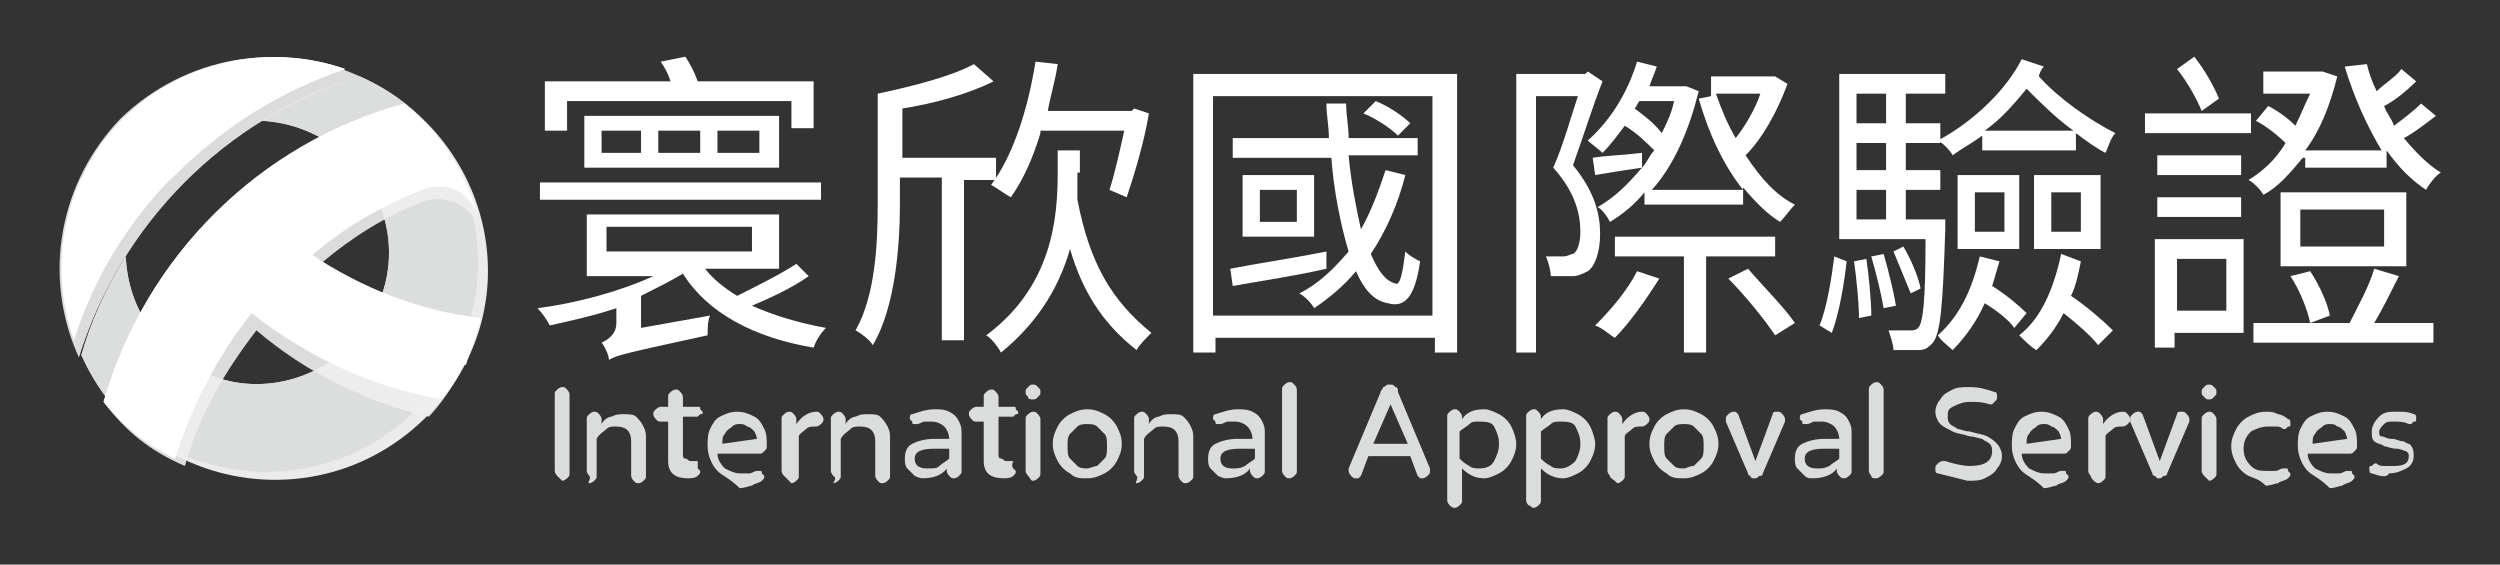 <?xml version="1.0" encoding="utf-8"?>
<!-- Generator: Adobe Illustrator 25.0.0, SVG Export Plug-In . SVG Version: 6.00 Build 0)  -->
<svg version="1.1" id="圖層_1" xmlns="http://www.w3.org/2000/svg" xmlns:xlink="http://www.w3.org/1999/xlink" x="0px" y="0px"
	 viewBox="0 0 101.4 22.9" style="enable-background:new 0 0 101.4 22.9;" xml:space="preserve">
<rect x="0" y="0" width="101.4" height="22.9" fill="#333333" stroke="none"/>
<style type="text/css">
	.st0{opacity:0.9;fill:#FFFFFF;}
	.st1{opacity:0.9;fill:#DBDCDC;}
	.st2{opacity:0.9;fill:#EEEEEF;}
	.st3{fill:#FFFFFF;}
	.st4{fill:#DBDCDC;}
</style>
<g>
	<g>
		<path class="st0" d="M14.6,3.1c-1.4,0.4-2.7,1-4,1.8c2.1,0.1,4,1.4,4.8,3.4c0.8,2,0.3,4.2-1.2,5.7c-1.5,1.5-3.8,2-5.7,1.2
			c-2-0.8-3.3-2.6-3.4-4.8c-0.8,1.3-1.4,2.6-1.8,4c2.5,5.5,9.7,6.8,14,2.5S20.1,5.6,14.6,3.1z"/>
		<path class="st1" d="M17,4.7c-0.7-0.7-1.5-1.2-2.4-1.6c-1.4,0.4-2.7,1-4,1.8c2.1,0.1,4,1.4,4.8,3.4c0.8,2,0.3,4.2-1.2,5.7
			c-1.5,1.5-3.8,2-5.7,1.2c-2-0.8-3.3-2.6-3.4-4.8c-0.8,1.3-1.4,2.6-1.8,4c0.4,0.9,0.9,1.7,1.6,2.4c3.4,3.2,8.7,3.1,12-0.2
			S20.2,8.1,17,4.7z"/>
		<path class="st2" d="M14.6,3.1c-5.5,1.7-9.7,6-11.4,11.4c-1.5-3.3-0.8-7.1,1.7-9.7C7.5,2.3,11.3,1.6,14.6,3.1z"/>
		<path class="st2" d="M4.2,16.3c0.9,1.2,1.9,2,3.3,2.6c0.6-2.1,1.6-3.8,2.9-5.5c2,1.7,4.4,2.9,7,3.5c1-1.1,1.7-2.4,2-3.8
			c-2.4-0.4-4.4-1.1-6.4-2.4c1.3-1.1,2.6-1.9,4.1-2.5c1-0.4,2.2,0.2,2.4,1.3c-0.4-2-1.5-3.9-3.2-5.1C10.5,5.8,5.9,10.4,4.2,16.3z"/>
		<path class="st3" d="M16.4,4.2c1.5,1.2,2.5,2.8,3,4.6c-0.3-1-1.4-1.6-2.3-1.2c-1.7,0.7-3.1,1.6-4.5,2.7c2.1,1.4,4.4,2.3,6.9,2.6
			c-0.3,1.2-0.8,2.3-1.6,3.3c-2.8-0.5-5.4-1.7-7.7-3.5c-1.4,1.8-2.4,3.7-3.1,5.9C6,18.1,5,17.3,4.2,16.3C5.9,10.4,10.5,5.8,16.4,4.2
			z M14,2.8c-3.1-1.1-6.7-0.3-9,2c-2.4,2.4-3.1,5.9-2,9C4.6,8.7,8.7,4.6,14,2.8z"/>
		<path class="st3" d="M14,2.8C11.3,3.7,9,5.2,7,7.2C6.4,6.3,5.9,5.3,5.5,4.4C7.9,2.4,11.1,1.8,14,2.8z M19.5,13
			c-2.5-0.4-4.8-1.3-6.9-2.6c1.4-1.2,2.8-2,4.5-2.7c1-0.4,2.1,0.1,2.3,1.2c-0.5-1.8-1.5-3.4-3-4.6c-3.1,0.8-5.8,2.5-8,4.8
			c2.7,3.1,6.4,5.1,10.5,5.7C19.1,14.1,19.3,13.6,19.5,13z"/>
	</g>
	<g>
		<g>
			<path class="st4" d="M22.6,19.3c0,0-0.1-0.1-0.1-0.2V16c0-0.1,0-0.1,0.1-0.2c0,0,0.1-0.1,0.2-0.1c0.1,0,0.1,0,0.2,0.1
				c0,0,0.1,0.1,0.1,0.2v3.2c0,0.1,0,0.1-0.1,0.2c0,0-0.1,0.1-0.2,0.1C22.7,19.4,22.7,19.4,22.6,19.3z"/>
			<path class="st4" d="M23.9,19.3c0,0-0.1-0.1-0.1-0.2V17c0-0.1,0-0.1,0.1-0.2c0,0,0.1-0.1,0.2-0.1s0.1,0,0.2,0.1
				c0,0,0.1,0.1,0.1,0.2v0.2c0.1-0.2,0.3-0.3,0.4-0.3c0.2-0.1,0.3-0.1,0.5-0.1c0.2,0,0.4,0,0.5,0.1c0.1,0.1,0.2,0.2,0.3,0.4
				c0.1,0.2,0.1,0.3,0.1,0.5v1.5c0,0.1,0,0.1-0.1,0.2c0,0-0.1,0.1-0.2,0.1c-0.1,0-0.1,0-0.2-0.1c0,0-0.1-0.1-0.1-0.2v-1.4
				c0-0.4-0.2-0.6-0.6-0.6c-0.2,0-0.3,0-0.4,0.1c-0.1,0.1-0.3,0.2-0.4,0.4v1.5c0,0.1,0,0.1-0.1,0.2c0,0-0.1,0.1-0.2,0.1
				S24,19.4,23.9,19.3z"/>
			<path class="st4" d="M28.3,19c0,0,0.1,0.1,0.1,0.1c0,0.1,0,0.1-0.1,0.2c-0.1,0.1-0.3,0.1-0.4,0.1c-0.5,0-0.8-0.2-0.8-0.7v-1.6
				h-0.3c-0.1,0-0.1,0-0.2-0.1c0,0-0.1-0.1-0.1-0.2c0-0.1,0-0.1,0.1-0.2c0,0,0.1-0.1,0.2-0.1h0.3v-0.4c0-0.1,0-0.1,0.1-0.2
				c0,0,0.1-0.1,0.2-0.1c0.1,0,0.1,0,0.2,0.1c0,0,0.1,0.1,0.1,0.2v0.4h0.6c0.1,0,0.1,0,0.1,0.1c0,0,0.1,0.1,0.1,0.1
				c0,0.1,0,0.1-0.1,0.1c0,0-0.1,0.1-0.1,0.1h-0.6v1.5c0,0.1,0,0.2,0.1,0.2c0.1,0,0.1,0.1,0.2,0.1c0.1,0,0.1,0,0.2,0c0,0,0,0,0,0
				c0,0,0.1,0,0.1,0C28.3,18.9,28.3,19,28.3,19z"/>
			<path class="st4" d="M29.1,19.1c-0.2-0.2-0.4-0.6-0.4-1c0-0.2,0-0.5,0.1-0.7c0.1-0.2,0.2-0.4,0.4-0.5c0.2-0.1,0.4-0.2,0.7-0.2
				c0.3,0,0.5,0.1,0.7,0.2c0.2,0.1,0.3,0.3,0.4,0.5c0.1,0.2,0.1,0.4,0.1,0.7c0,0.1,0,0.1-0.1,0.2s-0.1,0.1-0.2,0.1h-1.7
				c0,0.2,0.1,0.4,0.3,0.6c0.2,0.1,0.4,0.2,0.6,0.2c0.1,0,0.3,0,0.4,0c0.1,0,0.2-0.1,0.3-0.1c0,0,0.1,0,0.1,0c0.1,0,0.1,0,0.1,0.1
				c0,0,0.1,0.1,0.1,0.1c0,0.1,0,0.1-0.1,0.2c-0.1,0.1-0.3,0.1-0.4,0.2c-0.1,0-0.3,0.1-0.5,0.1C29.6,19.4,29.3,19.3,29.1,19.1z
				 M30.7,17.8c0-0.1-0.1-0.3-0.1-0.3c-0.1-0.1-0.2-0.2-0.3-0.2c-0.1-0.1-0.2-0.1-0.3-0.1c-0.1,0-0.2,0-0.3,0.1
				c-0.1,0.1-0.2,0.1-0.3,0.3c-0.1,0.1-0.1,0.2-0.1,0.4L30.7,17.8C30.7,17.8,30.7,17.8,30.7,17.8z"/>
			<path class="st4" d="M31.8,19.3c0,0-0.1-0.1-0.1-0.2V17c0-0.1,0-0.1,0.1-0.2c0,0,0.1-0.1,0.2-0.1c0.1,0,0.1,0,0.2,0.1
				c0,0,0.1,0.1,0.1,0.2v0.2c0.2-0.3,0.5-0.5,0.8-0.5h0c0.1,0,0.1,0,0.2,0.1c0,0,0.1,0.1,0.1,0.2c0,0.1,0,0.1-0.1,0.2
				c0,0-0.1,0.1-0.2,0.1h0c-0.2,0-0.3,0-0.4,0.1c-0.1,0.1-0.3,0.2-0.3,0.3v1.6c0,0.1,0,0.1-0.1,0.2c0,0-0.1,0.1-0.2,0.1
				C31.9,19.4,31.9,19.4,31.8,19.3z"/>
			<path class="st4" d="M33.8,19.3c0,0-0.1-0.1-0.1-0.2V17c0-0.1,0-0.1,0.1-0.2c0,0,0.1-0.1,0.2-0.1c0.1,0,0.1,0,0.2,0.1
				c0,0,0.1,0.1,0.1,0.2v0.2c0.1-0.2,0.3-0.3,0.4-0.3c0.2-0.1,0.3-0.1,0.5-0.1c0.2,0,0.4,0,0.5,0.1c0.1,0.1,0.2,0.2,0.3,0.4
				c0.1,0.2,0.1,0.3,0.1,0.5v1.5c0,0.1,0,0.1-0.1,0.2c0,0-0.1,0.1-0.2,0.1s-0.1,0-0.2-0.1c0,0-0.1-0.1-0.1-0.2v-1.4
				c0-0.4-0.2-0.6-0.6-0.6c-0.2,0-0.3,0-0.4,0.1c-0.1,0.1-0.3,0.2-0.4,0.4v1.5c0,0.1,0,0.1-0.1,0.2c0,0-0.1,0.1-0.2,0.1
				C33.9,19.4,33.9,19.4,33.8,19.3z"/>
			<path class="st4" d="M37.1,19.3c-0.1-0.1-0.2-0.2-0.3-0.3c-0.1-0.1-0.1-0.3-0.1-0.4c0-0.3,0.1-0.5,0.3-0.6
				c0.2-0.1,0.5-0.2,0.9-0.2h0.6v0c0-0.2-0.1-0.4-0.2-0.5c-0.1-0.1-0.3-0.2-0.5-0.2c-0.1,0-0.2,0-0.3,0c-0.1,0-0.2,0.1-0.3,0.1
				l-0.1,0c-0.1,0-0.1,0-0.1-0.1c0,0-0.1-0.1-0.1-0.1c0-0.1,0-0.2,0.1-0.2c0.3-0.1,0.6-0.2,0.9-0.2c0.2,0,0.4,0,0.6,0.1
				c0.2,0.1,0.3,0.2,0.4,0.4c0.1,0.2,0.1,0.3,0.1,0.5v1.5c0,0.1,0,0.1-0.1,0.2c0,0-0.1,0.1-0.2,0.1s-0.1,0-0.2-0.1
				c0,0-0.1-0.1-0.1-0.2V19c-0.2,0.3-0.6,0.4-1,0.4C37.4,19.4,37.3,19.4,37.1,19.3z M38.1,18.9c0.1-0.1,0.3-0.2,0.4-0.3v-0.4h-0.6
				c-0.5,0-0.8,0.1-0.8,0.4c0,0.3,0.2,0.4,0.5,0.4C37.9,19,38,19,38.1,18.9z"/>
			<path class="st4" d="M41.1,19c0,0,0.1,0.1,0.1,0.1c0,0.1,0,0.1-0.1,0.2c-0.1,0.1-0.3,0.1-0.4,0.1c-0.5,0-0.8-0.2-0.8-0.7v-1.6
				h-0.3c-0.1,0-0.1,0-0.2-0.1c0,0-0.1-0.1-0.1-0.2c0-0.1,0-0.1,0.1-0.2c0,0,0.1-0.1,0.2-0.1h0.3v-0.4c0-0.1,0-0.1,0.1-0.2
				c0,0,0.1-0.1,0.2-0.1c0.1,0,0.1,0,0.2,0.1c0,0,0.1,0.1,0.1,0.2v0.4h0.6c0.1,0,0.1,0,0.1,0.1c0,0,0.1,0.1,0.1,0.1
				c0,0.1,0,0.1-0.1,0.1c0,0-0.1,0.1-0.1,0.1h-0.6v1.5c0,0.1,0,0.2,0.1,0.2c0.1,0,0.1,0.1,0.2,0.1c0.1,0,0.1,0,0.2,0c0,0,0,0,0,0
				c0,0,0.1,0,0.1,0C41,18.9,41.1,19,41.1,19z"/>
			<path class="st4" d="M41.7,16.1c-0.1-0.1-0.1-0.1-0.1-0.2v0c0-0.1,0-0.1,0.1-0.2c0.1-0.1,0.1-0.1,0.2-0.1h0c0.1,0,0.1,0,0.2,0.1
				c0.1,0.1,0.1,0.1,0.1,0.2v0c0,0.1,0,0.1-0.1,0.2c-0.1,0.1-0.1,0.1-0.2,0.1h0C41.8,16.2,41.7,16.2,41.7,16.1z M41.7,19.3
				c0,0-0.1-0.1-0.1-0.2V17c0-0.1,0-0.1,0.1-0.2c0,0,0.1-0.1,0.2-0.1c0.1,0,0.1,0,0.2,0.1c0,0,0.1,0.1,0.1,0.2v2.2
				c0,0.1,0,0.1-0.1,0.2c0,0-0.1,0.1-0.2,0.1S41.8,19.4,41.7,19.3z"/>
			<path class="st4" d="M43.4,19.2c-0.2-0.1-0.4-0.3-0.5-0.5c-0.1-0.2-0.2-0.4-0.2-0.7c0-0.3,0.1-0.5,0.2-0.7
				c0.1-0.2,0.3-0.4,0.5-0.5c0.2-0.1,0.4-0.2,0.7-0.2s0.5,0.1,0.7,0.2c0.2,0.1,0.4,0.3,0.5,0.5c0.1,0.2,0.2,0.4,0.2,0.7
				s-0.1,0.5-0.2,0.7c-0.1,0.2-0.3,0.4-0.5,0.5c-0.2,0.1-0.4,0.2-0.7,0.2C43.8,19.4,43.6,19.4,43.4,19.2z M44.5,18.9
				c0.1-0.1,0.2-0.2,0.3-0.3c0.1-0.1,0.1-0.3,0.1-0.5c0-0.2,0-0.4-0.1-0.5c-0.1-0.1-0.2-0.2-0.3-0.3c-0.1-0.1-0.3-0.1-0.4-0.1
				c-0.1,0-0.3,0-0.4,0.1c-0.1,0.1-0.2,0.2-0.3,0.3c-0.1,0.1-0.1,0.3-0.1,0.5c0,0.2,0,0.4,0.1,0.5c0.1,0.1,0.2,0.2,0.3,0.3
				c0.1,0.1,0.3,0.1,0.4,0.1C44.2,19,44.4,18.9,44.5,18.9z"/>
			<path class="st4" d="M46.1,19.3c0,0-0.1-0.1-0.1-0.2V17c0-0.1,0-0.1,0.1-0.2c0,0,0.1-0.1,0.2-0.1s0.1,0,0.2,0.1
				c0,0,0.1,0.1,0.1,0.2v0.2c0.1-0.2,0.3-0.3,0.4-0.3c0.2-0.1,0.3-0.1,0.5-0.1c0.2,0,0.4,0,0.5,0.1c0.1,0.1,0.2,0.2,0.3,0.4
				c0.1,0.2,0.1,0.3,0.1,0.5v1.5c0,0.1,0,0.1-0.1,0.2c0,0-0.1,0.1-0.2,0.1s-0.1,0-0.2-0.1c0,0-0.1-0.1-0.1-0.2v-1.4
				c0-0.4-0.2-0.6-0.6-0.6c-0.2,0-0.3,0-0.4,0.1c-0.1,0.1-0.3,0.2-0.4,0.4v1.5c0,0.1,0,0.1-0.1,0.2c0,0-0.1,0.1-0.2,0.1
				S46.2,19.4,46.1,19.3z"/>
			<path class="st4" d="M49.4,19.3c-0.1-0.1-0.2-0.2-0.3-0.3c-0.1-0.1-0.1-0.3-0.1-0.4c0-0.3,0.1-0.5,0.3-0.6
				c0.2-0.1,0.5-0.2,0.9-0.2h0.6v0c0-0.2-0.1-0.4-0.2-0.5c-0.1-0.1-0.3-0.2-0.5-0.2c-0.1,0-0.2,0-0.3,0c-0.1,0-0.2,0.1-0.3,0.1
				l-0.1,0c-0.1,0-0.1,0-0.1-0.1c0,0-0.1-0.1-0.1-0.1c0-0.1,0-0.2,0.1-0.2c0.3-0.1,0.6-0.2,0.9-0.2c0.2,0,0.4,0,0.6,0.1
				c0.2,0.1,0.3,0.2,0.4,0.4c0.1,0.2,0.1,0.3,0.1,0.5v1.5c0,0.1,0,0.1-0.1,0.2c0,0-0.1,0.1-0.2,0.1s-0.1,0-0.2-0.1
				c0,0-0.1-0.1-0.1-0.2V19c-0.2,0.3-0.6,0.4-1,0.4C49.7,19.4,49.6,19.4,49.4,19.3z M50.5,18.9c0.1-0.1,0.3-0.2,0.4-0.3v-0.4h-0.6
				c-0.5,0-0.8,0.1-0.8,0.4c0,0.3,0.2,0.4,0.5,0.4C50.2,19,50.3,19,50.5,18.9z"/>
			<path class="st4" d="M52.1,19.3c0,0-0.1-0.1-0.1-0.2v-3.3c0-0.1,0-0.1,0.1-0.2c0,0,0.1-0.1,0.2-0.1c0.1,0,0.1,0,0.2,0.1
				c0,0,0.1,0.1,0.1,0.2v3.3c0,0.1,0,0.1-0.1,0.2c0,0-0.1,0.1-0.2,0.1S52.2,19.4,52.1,19.3z"/>
			<path class="st4" d="M54.8,19.3c0,0-0.1-0.1-0.1-0.2c0,0,0-0.1,0-0.1l1.3-3.1c0-0.1,0.1-0.1,0.1-0.2c0.1,0,0.1-0.1,0.2-0.1h0.1
				c0.1,0,0.1,0,0.2,0.1c0.1,0,0.1,0.1,0.1,0.2l1.3,3.1c0,0,0,0.1,0,0.1c0,0.1,0,0.1-0.1,0.2c0,0-0.1,0.1-0.2,0.1
				c-0.1,0-0.1,0-0.1,0c0,0-0.1-0.1-0.1-0.1l-0.3-0.8h-1.7l-0.3,0.8c0,0-0.1,0.1-0.1,0.1c0,0-0.1,0-0.1,0
				C54.9,19.4,54.9,19.4,54.8,19.3z M56.4,16.4C56.4,16.4,56.4,16.4,56.4,16.4L55.7,18h1.4L56.4,16.4C56.4,16.4,56.4,16.4,56.4,16.4
				z"/>
			<path class="st4" d="M58.8,20.5c0,0-0.1-0.1-0.1-0.2v-3.4c0-0.1,0-0.1,0.1-0.2c0,0,0.1-0.1,0.2-0.1s0.1,0,0.2,0.1
				c0,0,0.1,0.1,0.1,0.2v0.1c0.2-0.3,0.5-0.4,0.9-0.4c0.2,0,0.4,0.1,0.6,0.2c0.2,0.1,0.4,0.3,0.5,0.5c0.1,0.2,0.2,0.5,0.2,0.7
				c0,0.3-0.1,0.5-0.2,0.7c-0.1,0.2-0.3,0.4-0.5,0.5c-0.2,0.1-0.4,0.2-0.6,0.2c-0.3,0-0.6-0.1-0.9-0.4v1.3c0,0.1,0,0.1-0.1,0.2
				c0,0-0.1,0.1-0.2,0.1C58.9,20.6,58.8,20.5,58.8,20.5z M60.6,18.7c0.1-0.2,0.2-0.4,0.2-0.7s-0.1-0.5-0.2-0.7
				c-0.1-0.2-0.4-0.2-0.6-0.2c-0.2,0-0.3,0-0.4,0.1c-0.1,0.1-0.3,0.2-0.4,0.3v1.1c0.1,0.1,0.2,0.2,0.4,0.3c0.1,0.1,0.3,0.1,0.4,0.1
				C60.3,19,60.5,18.9,60.6,18.7z"/>
			<path class="st4" d="M62,20.5c0,0-0.1-0.1-0.1-0.2v-3.4c0-0.1,0-0.1,0.1-0.2c0,0,0.1-0.1,0.2-0.1s0.1,0,0.2,0.1
				c0,0,0.1,0.1,0.1,0.2v0.1c0.2-0.3,0.5-0.4,0.9-0.4c0.2,0,0.4,0.1,0.6,0.2c0.2,0.1,0.4,0.3,0.5,0.5c0.1,0.2,0.2,0.5,0.2,0.7
				c0,0.3-0.1,0.5-0.2,0.7c-0.1,0.2-0.3,0.4-0.5,0.5c-0.2,0.1-0.4,0.2-0.6,0.2c-0.3,0-0.6-0.1-0.9-0.4v1.3c0,0.1,0,0.1-0.1,0.2
				c0,0-0.1,0.1-0.2,0.1C62.1,20.6,62.1,20.5,62,20.5z M63.9,18.7c0.1-0.2,0.2-0.4,0.2-0.7s-0.1-0.5-0.2-0.7
				c-0.1-0.2-0.4-0.2-0.6-0.2c-0.2,0-0.3,0-0.4,0.1c-0.1,0.1-0.3,0.2-0.4,0.3v1.1c0.1,0.1,0.2,0.2,0.4,0.3c0.1,0.1,0.3,0.1,0.4,0.1
				C63.5,19,63.7,18.9,63.9,18.7z"/>
			<path class="st4" d="M65.3,19.3c0,0-0.1-0.1-0.1-0.2V17c0-0.1,0-0.1,0.1-0.2c0,0,0.1-0.1,0.2-0.1c0.1,0,0.1,0,0.2,0.1
				c0,0,0.1,0.1,0.1,0.2v0.2c0.2-0.3,0.5-0.5,0.8-0.5h0c0.1,0,0.1,0,0.2,0.1c0,0,0.1,0.1,0.1,0.2c0,0.1,0,0.1-0.1,0.2
				c0,0-0.1,0.1-0.2,0.1h0c-0.2,0-0.3,0-0.4,0.1c-0.1,0.1-0.3,0.2-0.3,0.3v1.6c0,0.1,0,0.1-0.1,0.2c0,0-0.1,0.1-0.2,0.1
				C65.4,19.4,65.3,19.4,65.3,19.3z"/>
			<path class="st4" d="M67.6,19.2c-0.2-0.1-0.4-0.3-0.5-0.5c-0.1-0.2-0.2-0.4-0.2-0.7c0-0.3,0.1-0.5,0.2-0.7
				c0.1-0.2,0.3-0.4,0.5-0.5c0.2-0.1,0.4-0.2,0.7-0.2s0.5,0.1,0.7,0.2c0.2,0.1,0.4,0.3,0.5,0.5c0.1,0.2,0.2,0.4,0.2,0.7
				s-0.1,0.5-0.2,0.7c-0.1,0.2-0.3,0.4-0.5,0.5c-0.2,0.1-0.4,0.2-0.7,0.2C68,19.4,67.8,19.4,67.6,19.2z M68.7,18.9
				c0.1-0.1,0.2-0.2,0.3-0.3c0.1-0.1,0.1-0.3,0.1-0.5c0-0.2,0-0.4-0.1-0.5c-0.1-0.1-0.2-0.2-0.3-0.3c-0.1-0.1-0.3-0.1-0.4-0.1
				c-0.1,0-0.3,0-0.4,0.1c-0.1,0.1-0.2,0.2-0.3,0.3c-0.1,0.1-0.1,0.3-0.1,0.5c0,0.2,0,0.4,0.1,0.5c0.1,0.1,0.2,0.2,0.3,0.3
				c0.1,0.1,0.3,0.1,0.4,0.1C68.4,19,68.5,18.9,68.7,18.9z"/>
			<path class="st4" d="M71,19.3c-0.1,0-0.1-0.1-0.1-0.1l-0.9-2.1c0,0,0-0.1,0-0.1c0-0.1,0-0.1,0.1-0.2c0,0,0.1-0.1,0.2-0.1
				c0,0,0.1,0,0.1,0c0,0,0.1,0.1,0.1,0.1l0.7,1.9c0,0,0,0,0,0c0,0,0,0,0,0l0.7-1.9c0,0,0-0.1,0.1-0.1c0,0,0.1,0,0.1,0
				c0.1,0,0.1,0,0.2,0.1c0,0,0.1,0.1,0.1,0.2c0,0,0,0.1,0,0.1l-0.9,2.1c0,0.1-0.1,0.1-0.1,0.1c-0.1,0-0.1,0.1-0.2,0.1h-0.1
				C71.1,19.4,71,19.4,71,19.3z"/>
			<path class="st4" d="M73.2,19.3c-0.1-0.1-0.2-0.2-0.3-0.3c-0.1-0.1-0.1-0.3-0.1-0.4c0-0.3,0.1-0.5,0.3-0.6
				c0.2-0.1,0.5-0.2,0.9-0.2h0.6v0c0-0.2-0.1-0.4-0.2-0.5c-0.1-0.1-0.3-0.2-0.5-0.2c-0.1,0-0.2,0-0.3,0c-0.1,0-0.2,0.1-0.3,0.1
				l-0.1,0c-0.1,0-0.1,0-0.1-0.1c0,0-0.1-0.1-0.1-0.1c0-0.1,0-0.2,0.1-0.2c0.3-0.1,0.6-0.2,0.9-0.2c0.2,0,0.4,0,0.6,0.1
				c0.2,0.1,0.3,0.2,0.4,0.4c0.1,0.2,0.1,0.3,0.1,0.5v1.5c0,0.1,0,0.1-0.1,0.2c0,0-0.1,0.1-0.2,0.1c-0.1,0-0.1,0-0.2-0.1
				c0,0-0.1-0.1-0.1-0.2V19c-0.2,0.3-0.6,0.4-1,0.4C73.4,19.4,73.3,19.4,73.2,19.3z M74.2,18.9c0.1-0.1,0.3-0.2,0.4-0.3v-0.4H74
				c-0.5,0-0.8,0.1-0.8,0.4c0,0.3,0.2,0.4,0.5,0.4C73.9,19,74,19,74.2,18.9z"/>
			<path class="st4" d="M75.9,19.3c0,0-0.1-0.1-0.1-0.2v-3.3c0-0.1,0-0.1,0.1-0.2c0,0,0.1-0.1,0.2-0.1c0.1,0,0.1,0,0.2,0.1
				c0,0,0.1,0.1,0.1,0.2v3.3c0,0.1,0,0.1-0.1,0.2c0,0-0.1,0.1-0.2,0.1C76,19.4,75.9,19.4,75.9,19.3z"/>
			<path class="st4" d="M78.6,19.2c0,0-0.1,0-0.1-0.1c0,0,0-0.1,0-0.1c0-0.1,0-0.1,0.1-0.2c0,0,0.1-0.1,0.2-0.1c0,0,0.1,0,0.1,0
				c0.3,0.1,0.7,0.2,1,0.2c0.6,0,0.9-0.2,0.9-0.6c0-0.1,0-0.2-0.1-0.3c-0.1-0.1-0.2-0.1-0.3-0.2c-0.1,0-0.3-0.1-0.5-0.1
				c-0.3-0.1-0.5-0.1-0.7-0.2c-0.2-0.1-0.4-0.2-0.5-0.3c-0.1-0.1-0.2-0.3-0.2-0.5c0-0.2,0.1-0.4,0.2-0.5c0.1-0.2,0.3-0.3,0.5-0.4
				c0.2-0.1,0.4-0.1,0.7-0.1c0.4,0,0.7,0.1,1,0.2c0.1,0,0.1,0.1,0.1,0.2c0,0.1,0,0.1-0.1,0.2c0,0-0.1,0.1-0.1,0.1c0,0-0.1,0-0.1,0
				c-0.3-0.1-0.5-0.1-0.8-0.1c-0.3,0-0.5,0.1-0.7,0.2c-0.2,0.1-0.2,0.2-0.2,0.4c0,0.1,0,0.2,0.1,0.3c0.1,0.1,0.2,0.1,0.3,0.2
				c0.1,0,0.3,0.1,0.5,0.1c0.3,0.1,0.5,0.1,0.7,0.2c0.2,0.1,0.3,0.2,0.4,0.3c0.1,0.1,0.2,0.3,0.2,0.5c0,0.2-0.1,0.4-0.2,0.5
				c-0.1,0.2-0.3,0.3-0.5,0.4c-0.2,0.1-0.4,0.1-0.7,0.1C79.4,19.4,79,19.3,78.6,19.2z"/>
			<path class="st4" d="M82,19.1c-0.2-0.2-0.4-0.6-0.4-1c0-0.2,0-0.5,0.1-0.7c0.1-0.2,0.2-0.4,0.4-0.5c0.2-0.1,0.4-0.2,0.7-0.2
				c0.3,0,0.5,0.1,0.7,0.2c0.2,0.1,0.3,0.3,0.4,0.5c0.1,0.2,0.1,0.4,0.1,0.7c0,0.1,0,0.1-0.1,0.2s-0.1,0.1-0.2,0.1h-1.7
				c0,0.2,0.1,0.4,0.3,0.6c0.2,0.1,0.4,0.2,0.6,0.2c0.1,0,0.3,0,0.4,0c0.1,0,0.2-0.1,0.3-0.1c0,0,0.1,0,0.1,0c0.1,0,0.1,0,0.1,0.1
				c0,0,0.1,0.1,0.1,0.1c0,0.1,0,0.1-0.1,0.2c-0.1,0.1-0.3,0.1-0.4,0.2c-0.1,0-0.3,0.1-0.5,0.1C82.5,19.4,82.2,19.3,82,19.1z
				 M83.6,17.8c0-0.1-0.1-0.3-0.1-0.3c-0.1-0.1-0.2-0.2-0.3-0.2c-0.1-0.1-0.2-0.1-0.3-0.1c-0.1,0-0.2,0-0.3,0.1
				c-0.1,0.1-0.2,0.1-0.3,0.3c-0.1,0.1-0.1,0.2-0.1,0.4L83.6,17.8C83.6,17.8,83.6,17.8,83.6,17.8z"/>
			<path class="st4" d="M84.8,19.3c0,0-0.1-0.1-0.1-0.2V17c0-0.1,0-0.1,0.1-0.2c0,0,0.1-0.1,0.2-0.1s0.1,0,0.2,0.1
				c0,0,0.1,0.1,0.1,0.2v0.2c0.2-0.3,0.5-0.5,0.8-0.5h0c0.1,0,0.1,0,0.2,0.1c0,0,0.1,0.1,0.1,0.2c0,0.1,0,0.1-0.1,0.2
				c0,0-0.1,0.1-0.2,0.1h0c-0.2,0-0.3,0-0.4,0.1c-0.1,0.1-0.3,0.2-0.3,0.3v1.6c0,0.1,0,0.1-0.1,0.2c0,0-0.1,0.1-0.2,0.1
				S84.8,19.4,84.8,19.3z"/>
			<path class="st4" d="M87.4,19.3c-0.1,0-0.1-0.1-0.1-0.1l-0.9-2.1c0,0,0-0.1,0-0.1c0-0.1,0-0.1,0.1-0.2c0,0,0.1-0.1,0.2-0.1
				c0,0,0.1,0,0.1,0c0,0,0.1,0.1,0.1,0.1l0.7,1.9c0,0,0,0,0,0c0,0,0,0,0,0l0.7-1.9c0,0,0-0.1,0.1-0.1c0,0,0.1,0,0.1,0
				c0.1,0,0.1,0,0.2,0.1c0,0,0.1,0.1,0.1,0.2c0,0,0,0.1,0,0.1l-0.9,2.1c0,0.1-0.1,0.1-0.1,0.1c-0.1,0-0.1,0.1-0.2,0.1h-0.1
				C87.5,19.4,87.5,19.4,87.4,19.3z"/>
			<path class="st4" d="M89.4,16.1c-0.1-0.1-0.1-0.1-0.1-0.2v0c0-0.1,0-0.1,0.1-0.2c0.1-0.1,0.1-0.1,0.2-0.1h0c0.1,0,0.1,0,0.2,0.1
				c0.1,0.1,0.1,0.1,0.1,0.2v0c0,0.1,0,0.1-0.1,0.2c-0.1,0.1-0.1,0.1-0.2,0.1h0C89.5,16.2,89.5,16.2,89.4,16.1z M89.4,19.3
				c0,0-0.1-0.1-0.1-0.2V17c0-0.1,0-0.1,0.1-0.2c0,0,0.1-0.1,0.2-0.1c0.1,0,0.1,0,0.2,0.1c0,0,0.1,0.1,0.1,0.2v2.2
				c0,0.1,0,0.1-0.1,0.2c0,0-0.1,0.1-0.2,0.1C89.5,19.4,89.5,19.4,89.4,19.3z"/>
			<path class="st4" d="M91.2,19.3c-0.2-0.1-0.4-0.3-0.5-0.5c-0.1-0.2-0.2-0.4-0.2-0.7c0-0.3,0.1-0.5,0.2-0.7
				c0.1-0.2,0.3-0.4,0.5-0.5c0.2-0.1,0.4-0.2,0.7-0.2c0.2,0,0.3,0,0.5,0.1c0.1,0,0.3,0.1,0.4,0.2c0.1,0,0.1,0.1,0.1,0.2
				c0,0.1,0,0.1-0.1,0.1c0,0-0.1,0.1-0.1,0.1c0,0-0.1,0-0.1,0c-0.1-0.1-0.2-0.1-0.3-0.1c-0.1,0-0.2,0-0.3,0c-0.3,0-0.5,0.1-0.7,0.2
				c-0.2,0.2-0.3,0.4-0.3,0.7c0,0.3,0.1,0.5,0.3,0.7c0.2,0.2,0.4,0.2,0.7,0.2c0.1,0,0.2,0,0.3,0c0.1,0,0.2-0.1,0.3-0.1
				c0,0,0.1,0,0.1,0c0.1,0,0.1,0,0.1,0.1c0,0,0.1,0.1,0.1,0.1c0,0.1,0,0.1-0.1,0.2c-0.1,0.1-0.3,0.1-0.4,0.2c-0.1,0-0.3,0.1-0.5,0.1
				C91.6,19.4,91.4,19.4,91.2,19.3z"/>
			<path class="st4" d="M93.6,19.1c-0.2-0.2-0.4-0.6-0.4-1c0-0.2,0-0.5,0.1-0.7c0.1-0.2,0.2-0.4,0.4-0.5c0.2-0.1,0.4-0.2,0.7-0.2
				c0.3,0,0.5,0.1,0.7,0.2c0.2,0.1,0.3,0.3,0.4,0.5c0.1,0.2,0.1,0.4,0.1,0.7c0,0.1,0,0.1-0.1,0.2s-0.1,0.1-0.2,0.1h-1.7
				c0,0.2,0.1,0.4,0.3,0.6c0.2,0.1,0.4,0.2,0.6,0.2c0.1,0,0.3,0,0.4,0c0.1,0,0.2-0.1,0.3-0.1c0,0,0.1,0,0.1,0c0.1,0,0.1,0,0.1,0.1
				c0,0,0.1,0.1,0.1,0.1c0,0.1,0,0.1-0.1,0.2c-0.1,0.1-0.3,0.1-0.4,0.2c-0.1,0-0.3,0.1-0.5,0.1C94.1,19.4,93.8,19.3,93.6,19.1z
				 M95.2,17.8c0-0.1-0.1-0.3-0.1-0.3c-0.1-0.1-0.2-0.2-0.3-0.2c-0.1-0.1-0.2-0.1-0.3-0.1c-0.1,0-0.2,0-0.3,0.1
				c-0.1,0.1-0.2,0.1-0.3,0.3c-0.1,0.1-0.1,0.2-0.1,0.4L95.2,17.8C95.2,17.8,95.2,17.8,95.2,17.8z"/>
			<path class="st4" d="M96.2,19.2c-0.1,0-0.1-0.1-0.1-0.2c0-0.1,0-0.1,0.1-0.1c0,0,0.1-0.1,0.1-0.1c0,0,0.1,0,0.1,0
				c0.1,0.1,0.2,0.1,0.3,0.1c0.1,0,0.2,0,0.4,0c0.4,0,0.6-0.1,0.6-0.4c0-0.1,0-0.1-0.1-0.2c-0.1,0-0.2-0.1-0.4-0.1
				c-0.2,0-0.4-0.1-0.5-0.1c-0.1-0.1-0.3-0.1-0.4-0.2c-0.1-0.1-0.1-0.2-0.1-0.4c0-0.2,0.1-0.4,0.3-0.6c0.2-0.2,0.4-0.2,0.7-0.2
				c0.3,0,0.5,0,0.7,0.1c0,0,0.1,0,0.1,0.1c0,0,0,0.1,0,0.1c0,0.1,0,0.1-0.1,0.1c0,0-0.1,0.1-0.1,0.1l-0.1,0
				c-0.2-0.1-0.4-0.1-0.6-0.1c-0.2,0-0.3,0-0.4,0.1c-0.1,0.1-0.2,0.2-0.2,0.3c0,0.1,0,0.2,0.1,0.2c0.1,0,0.2,0.1,0.4,0.1
				c0.2,0,0.3,0.1,0.5,0.1c0.1,0.1,0.3,0.1,0.3,0.2c0.1,0.1,0.1,0.3,0.1,0.4c0,0.2-0.1,0.4-0.3,0.5c-0.2,0.1-0.4,0.2-0.7,0.2
				C96.8,19.4,96.5,19.3,96.2,19.2z"/>
		</g>
		<g>
			<path class="st3" d="M32.8,11.2c-0.7,0.5-1.6,0.9-2.3,1.2c0.9,0.4,1.9,0.7,3,0.9c-0.2,0.2-0.4,0.5-0.5,0.8
				c-2.4-0.4-4.3-1.4-5.3-3c-0.5,0.3-1.1,0.6-1.7,0.9v1.3l2.8-0.5c-0.1,0.2-0.1,0.6-0.1,0.8c-3.2,0.7-3.7,0.8-4,1
				c0-0.2-0.2-0.6-0.3-0.7c0.2-0.1,0.6-0.3,0.6-0.8v-0.6c-0.9,0.3-1.8,0.5-2.7,0.7c-0.1-0.2-0.3-0.5-0.5-0.7
				c1.6-0.2,3.4-0.7,4.7-1.3h-2.7V8.7h7.8v2.2h-3c0.3,0.4,0.8,0.8,1.3,1.1c0.8-0.4,1.8-0.9,2.4-1.3L32.8,11.2z M33.3,8.1H21.9V7.4
				h11.4V8.1z M23,5.3h-0.9V3.3h5.1c-0.1-0.3-0.2-0.5-0.4-0.8l1-0.2c0.2,0.3,0.4,0.7,0.5,1h4.7v1.9h-0.9V4.1H23V5.3z M23.7,6.8V4.7
				h7.9v2.1H23.7z M24.4,6.2H26V5.3h-1.6V6.2z M24.6,10.2h5.9v-1h-5.9V10.2z M26.7,6.2h1.7V5.3h-1.7V6.2z M29.1,6.2h1.7V5.3h-1.7
				V6.2z"/>
			<path class="st3" d="M39.1,7.2v6.6h-0.9V7.2h-1.7v1.1c0,1.7-0.2,4.2-1.1,5.7c-0.1-0.2-0.5-0.5-0.7-0.6c0.8-1.4,0.9-3.5,0.9-5.1
				V3.8c1.4-0.3,3-0.7,3.9-1.2l0.8,0.7c-1,0.5-2.4,0.9-3.7,1.1v2h3.8v0.9H39.1z M43.7,7c0,0.3,0,0.7,0,1.1c0.5,2.6,1.4,4.1,3,5.4
				c-0.2,0.2-0.5,0.5-0.6,0.7c-1.4-1.1-2.2-2.4-2.7-4.1c-0.4,1.4-1.2,2.9-2.8,4.2c-0.1-0.2-0.4-0.6-0.6-0.7c2.7-2,2.9-4.8,2.9-6.6
				V6.1h0.9V7z M42.2,5.4c-0.3,1-0.7,1.9-1.2,2.6c-0.2-0.1-0.6-0.4-0.8-0.5c0.9-1.2,1.5-3.1,1.8-5l0.9,0.1c-0.1,0.7-0.3,1.3-0.4,1.9
				h3.4L46,4.4l0.6,0.2C46.4,5.8,46,7.1,45.7,8L45,7.7c0.2-0.6,0.4-1.5,0.6-2.4H42.2z"/>
			<path class="st3" d="M59.1,3v11.3h-0.9v-0.6h-8.9v0.6h-0.9V3H59.1z M58.1,12.8V3.9h-8.9v8.9H58.1z M53.8,10.9
				c-1.3,0.3-2.7,0.5-3.8,0.7l-0.1-0.7c1-0.2,2.4-0.4,3.9-0.7L53.8,10.9z M57,7.1c-0.3,1.2-0.8,2.3-1.4,3.2c0.3,0.7,0.6,1.1,1,1.2
				c0.2,0.1,0.3-0.5,0.4-1.3c0.2,0.2,0.4,0.3,0.6,0.4c-0.2,1.4-0.6,1.9-1.3,1.7c-0.6-0.1-1-0.6-1.3-1.3c-0.5,0.6-1.1,1.1-1.7,1.5
				c-0.1-0.2-0.4-0.5-0.6-0.6c0.8-0.4,1.4-1,2-1.7c-0.3-1-0.6-2.4-0.7-3.8h-4V5.6h3.9c0-0.5-0.1-0.9-0.1-1.4h0.8
				c0,0.5,0.1,0.9,0.1,1.4h2.8v0.7h-2.8c0.1,1.1,0.3,2.1,0.5,3c0.4-0.7,0.7-1.5,1-2.4L57,7.1z M53.3,7.1v2.5h-2.9V7.1H53.3z
				 M52.6,7.7h-1.5V9h1.5V7.7z M56.7,5.5c-0.3-0.3-0.9-0.7-1.4-0.9l0.5-0.5c0.5,0.2,1.1,0.6,1.4,0.9L56.7,5.5z"/>
			<path class="st3" d="M65,3.3c-0.4,1-0.8,2.3-1.2,3.4c0.9,1.1,1.1,2,1.1,2.8c0,0.7-0.2,1.3-0.5,1.5c-0.2,0.1-0.4,0.2-0.6,0.2
				c-0.3,0-0.6,0-0.9,0c0-0.2-0.1-0.6-0.2-0.8c0.3,0,0.5,0,0.7,0c0.2,0,0.3-0.1,0.4-0.1c0.2-0.1,0.3-0.5,0.3-0.9
				c0-0.7-0.2-1.6-1.1-2.6c0.4-0.9,0.7-2,1-2.9h-1.7v10.4h-0.8V3h2.8l0.1-0.1L65,3.3z M66.6,6.8c0.2-0.2,0.3-0.5,0.5-0.7
				c-0.3-0.3-0.7-0.7-1.2-1c-0.3,0.4-0.6,0.8-0.9,1.1c-0.1-0.1-0.5-0.4-0.6-0.5c0.9-0.8,1.6-1.9,2-3.2l0.8,0.2
				c-0.1,0.3-0.2,0.5-0.3,0.8h1.4l0.1,0l0.5,0.2c-0.4,1.6-1,3-1.9,4h3.7c-0.8-1-1.4-2.3-1.8-3.7l0.5-0.1V3.1h2.4l0.2,0l0.5,0.3
				c-0.4,1.1-1,2.2-1.7,2.9c0.6,0.9,1.2,1.6,2,2c-0.2,0.2-0.4,0.5-0.6,0.7c-0.5-0.3-1-0.8-1.5-1.4v0.7h-4V7.8
				c-0.4,0.5-0.9,0.9-1.4,1.2c-0.1-0.2-0.3-0.5-0.5-0.6C65.5,8,66,7.5,66.6,6.8c-0.7,0.1-1.3,0.2-1.9,0.3l-0.1-0.7
				c0.6-0.1,1.2-0.1,2-0.2L66.6,6.8z M67.3,11.3c-0.5,0.8-1.2,1.8-1.8,2.4c-0.2-0.1-0.5-0.4-0.8-0.5c0.6-0.6,1.3-1.4,1.7-2.2
				L67.3,11.3z M69.2,10.4v3.9h-0.9v-3.9h-2.8V9.6H72v0.8H69.2z M66.5,4.1c-0.1,0.1-0.1,0.2-0.2,0.3c0.4,0.3,0.8,0.6,1.1,1
				c0.2-0.4,0.4-0.8,0.5-1.3H66.5z M69.6,3.8c0.2,0.6,0.5,1.3,0.8,1.8c0.4-0.5,0.8-1.2,1-1.8H69.6z M70.9,10.9
				c0.6,0.7,1.5,1.6,1.9,2.2L72,13.6c-0.4-0.6-1.2-1.6-1.9-2.3L70.9,10.9z"/>
			<path class="st3" d="M73.8,13.2c0.3-0.7,0.5-2,0.6-2.8l0.5,0.2c-0.1,0.9-0.3,2.1-0.6,2.9L73.8,13.2z M78.9,9.3
				c-0.1,3.2-0.2,4.2-0.5,4.6c-0.2,0.2-0.3,0.3-0.6,0.3c-0.2,0-0.6,0-1,0c0-0.2-0.1-0.5-0.2-0.8c0.4,0,0.7,0,0.9,0
				c0.1,0,0.2,0,0.3-0.1c0.2-0.2,0.3-1.1,0.3-3.6h-3.5V3h4.3v0.8h-1.6V5h1.4v0.8h-1.4v1.1h1.4v0.8h-1.4v1.2h1.6V9.3z M75.7,10.5
				c0.1,0.7,0.2,1.7,0.2,2.3l-0.5,0.1c0-0.6-0.1-1.6-0.2-2.3L75.7,10.5z M75.3,3.8V5h1.2V3.8H75.3z M76.5,5.8h-1.2v1.1h1.2V5.8z
				 M75.3,8.9h1.2V7.7h-1.2V8.9z M76.4,10.3c0.2,0.7,0.4,1.5,0.5,2.1l-0.5,0.1c-0.1-0.6-0.3-1.4-0.5-2.1L76.4,10.3z M77.5,11.9
				c-0.2-0.5-0.5-1.2-0.7-1.7l0.4-0.2c0.3,0.5,0.6,1.2,0.7,1.7L77.5,11.9z M80.4,5.5C80,5.8,79.6,6,79.2,6.3
				c-0.1-0.2-0.4-0.5-0.6-0.6c1.5-0.8,2.8-2.1,3.4-3.3l0.9,0.3c-0.1,0.1-0.2,0.3-0.2,0.4c0.8,0.9,2.1,1.8,3.1,2.3
				c-0.2,0.2-0.3,0.6-0.4,0.8C85,6,84.6,5.7,84.2,5.4v0.7h-3.8V5.5z M81.1,10.6c-0.1,0.3-0.2,0.7-0.3,1c0.5,0.3,1.1,0.8,1.4,1.1
				l-0.5,0.6c-0.2-0.3-0.7-0.7-1.2-1c-0.3,0.7-0.8,1.4-1.3,1.9c-0.1-0.1-0.5-0.4-0.6-0.6c0.9-0.8,1.4-1.9,1.7-3.2L81.1,10.6z
				 M79.4,7.1h2.5v3h-2.5V7.1z M80.1,9.4h1.2V7.8h-1.2V9.4z M84.1,5.3c-0.7-0.5-1.3-1.1-1.9-1.7c-0.5,0.6-1,1.2-1.7,1.7H84.1z
				 M84.4,10.6c-0.1,0.5-0.2,1-0.4,1.4c0.6,0.4,1.3,1,1.7,1.4L85.1,14c-0.3-0.4-0.9-0.9-1.4-1.3c-0.3,0.6-0.7,1.1-1.1,1.5
				c-0.2-0.1-0.5-0.4-0.7-0.6c0.9-0.7,1.4-1.9,1.7-3.3L84.4,10.6z M82.5,7.1h2.7v3h-2.7V7.1z M83.2,9.4h1.2V7.8h-1.2V9.4z"/>
			<path class="st3" d="M91.3,5.4H87V4.6h4.3V5.4z M91,13.5h-2.8v0.6h-0.8V9.7H91V13.5z M90.9,7.1h-3.4V6.3h3.4V7.1z M87.5,8h3.4
				v0.8h-3.4V8z M88.3,10.5v2.1h2v-2.1H88.3z M89.3,4.5c-0.2-0.5-0.6-1.2-1-1.7L89,2.3c0.4,0.5,0.8,1.2,1,1.7L89.3,4.5z M93.4,6.4
				c-0.5,0.6-1,1.2-1.6,1.5c-0.1-0.2-0.4-0.5-0.6-0.6c0.5-0.3,1.1-0.8,1.5-1.5c-0.3-0.3-0.8-0.7-1.2-0.9l0.5-0.6
				c0.4,0.2,0.8,0.5,1.1,0.8c0.2-0.4,0.4-0.9,0.6-1.3h-1.9V2.9h2.2l0.2,0l0.6,0.2c-0.3,1.2-0.7,2.2-1.3,3h3.1
				c-0.6-1-1.1-2.1-1.5-3.4L96,2.6c0.1,0.4,0.2,0.7,0.4,1.1c0.3-0.3,0.8-0.6,1-0.9l0.6,0.5c-0.4,0.4-0.9,0.8-1.3,1
				c0.1,0.3,0.3,0.5,0.4,0.8c0.4-0.3,0.8-0.6,1.1-0.9l0.6,0.5c-0.4,0.3-0.9,0.7-1.3,0.9c0.5,0.6,1,1.1,1.5,1.4
				c-0.2,0.1-0.5,0.5-0.6,0.7c-0.6-0.4-1.1-0.9-1.6-1.6v0.7h-3.3V6.4z M97.3,11.2c-0.3,0.6-0.7,1.4-1,1.9h2.4v0.8h-7.3v-0.8h3.9
				c0.3-0.6,0.8-1.5,1-2.2L97.3,11.2z M97.6,10.8h-5.1V7.8h5.1V10.8z M93.7,13.1c-0.1-0.5-0.4-1.3-0.8-1.9l0.8-0.2
				c0.4,0.6,0.7,1.3,0.8,1.8L93.7,13.1z M96.7,8.5h-3.4v1.5h3.4V8.5z"/>
		</g>
	</g>
</g>
</svg>
